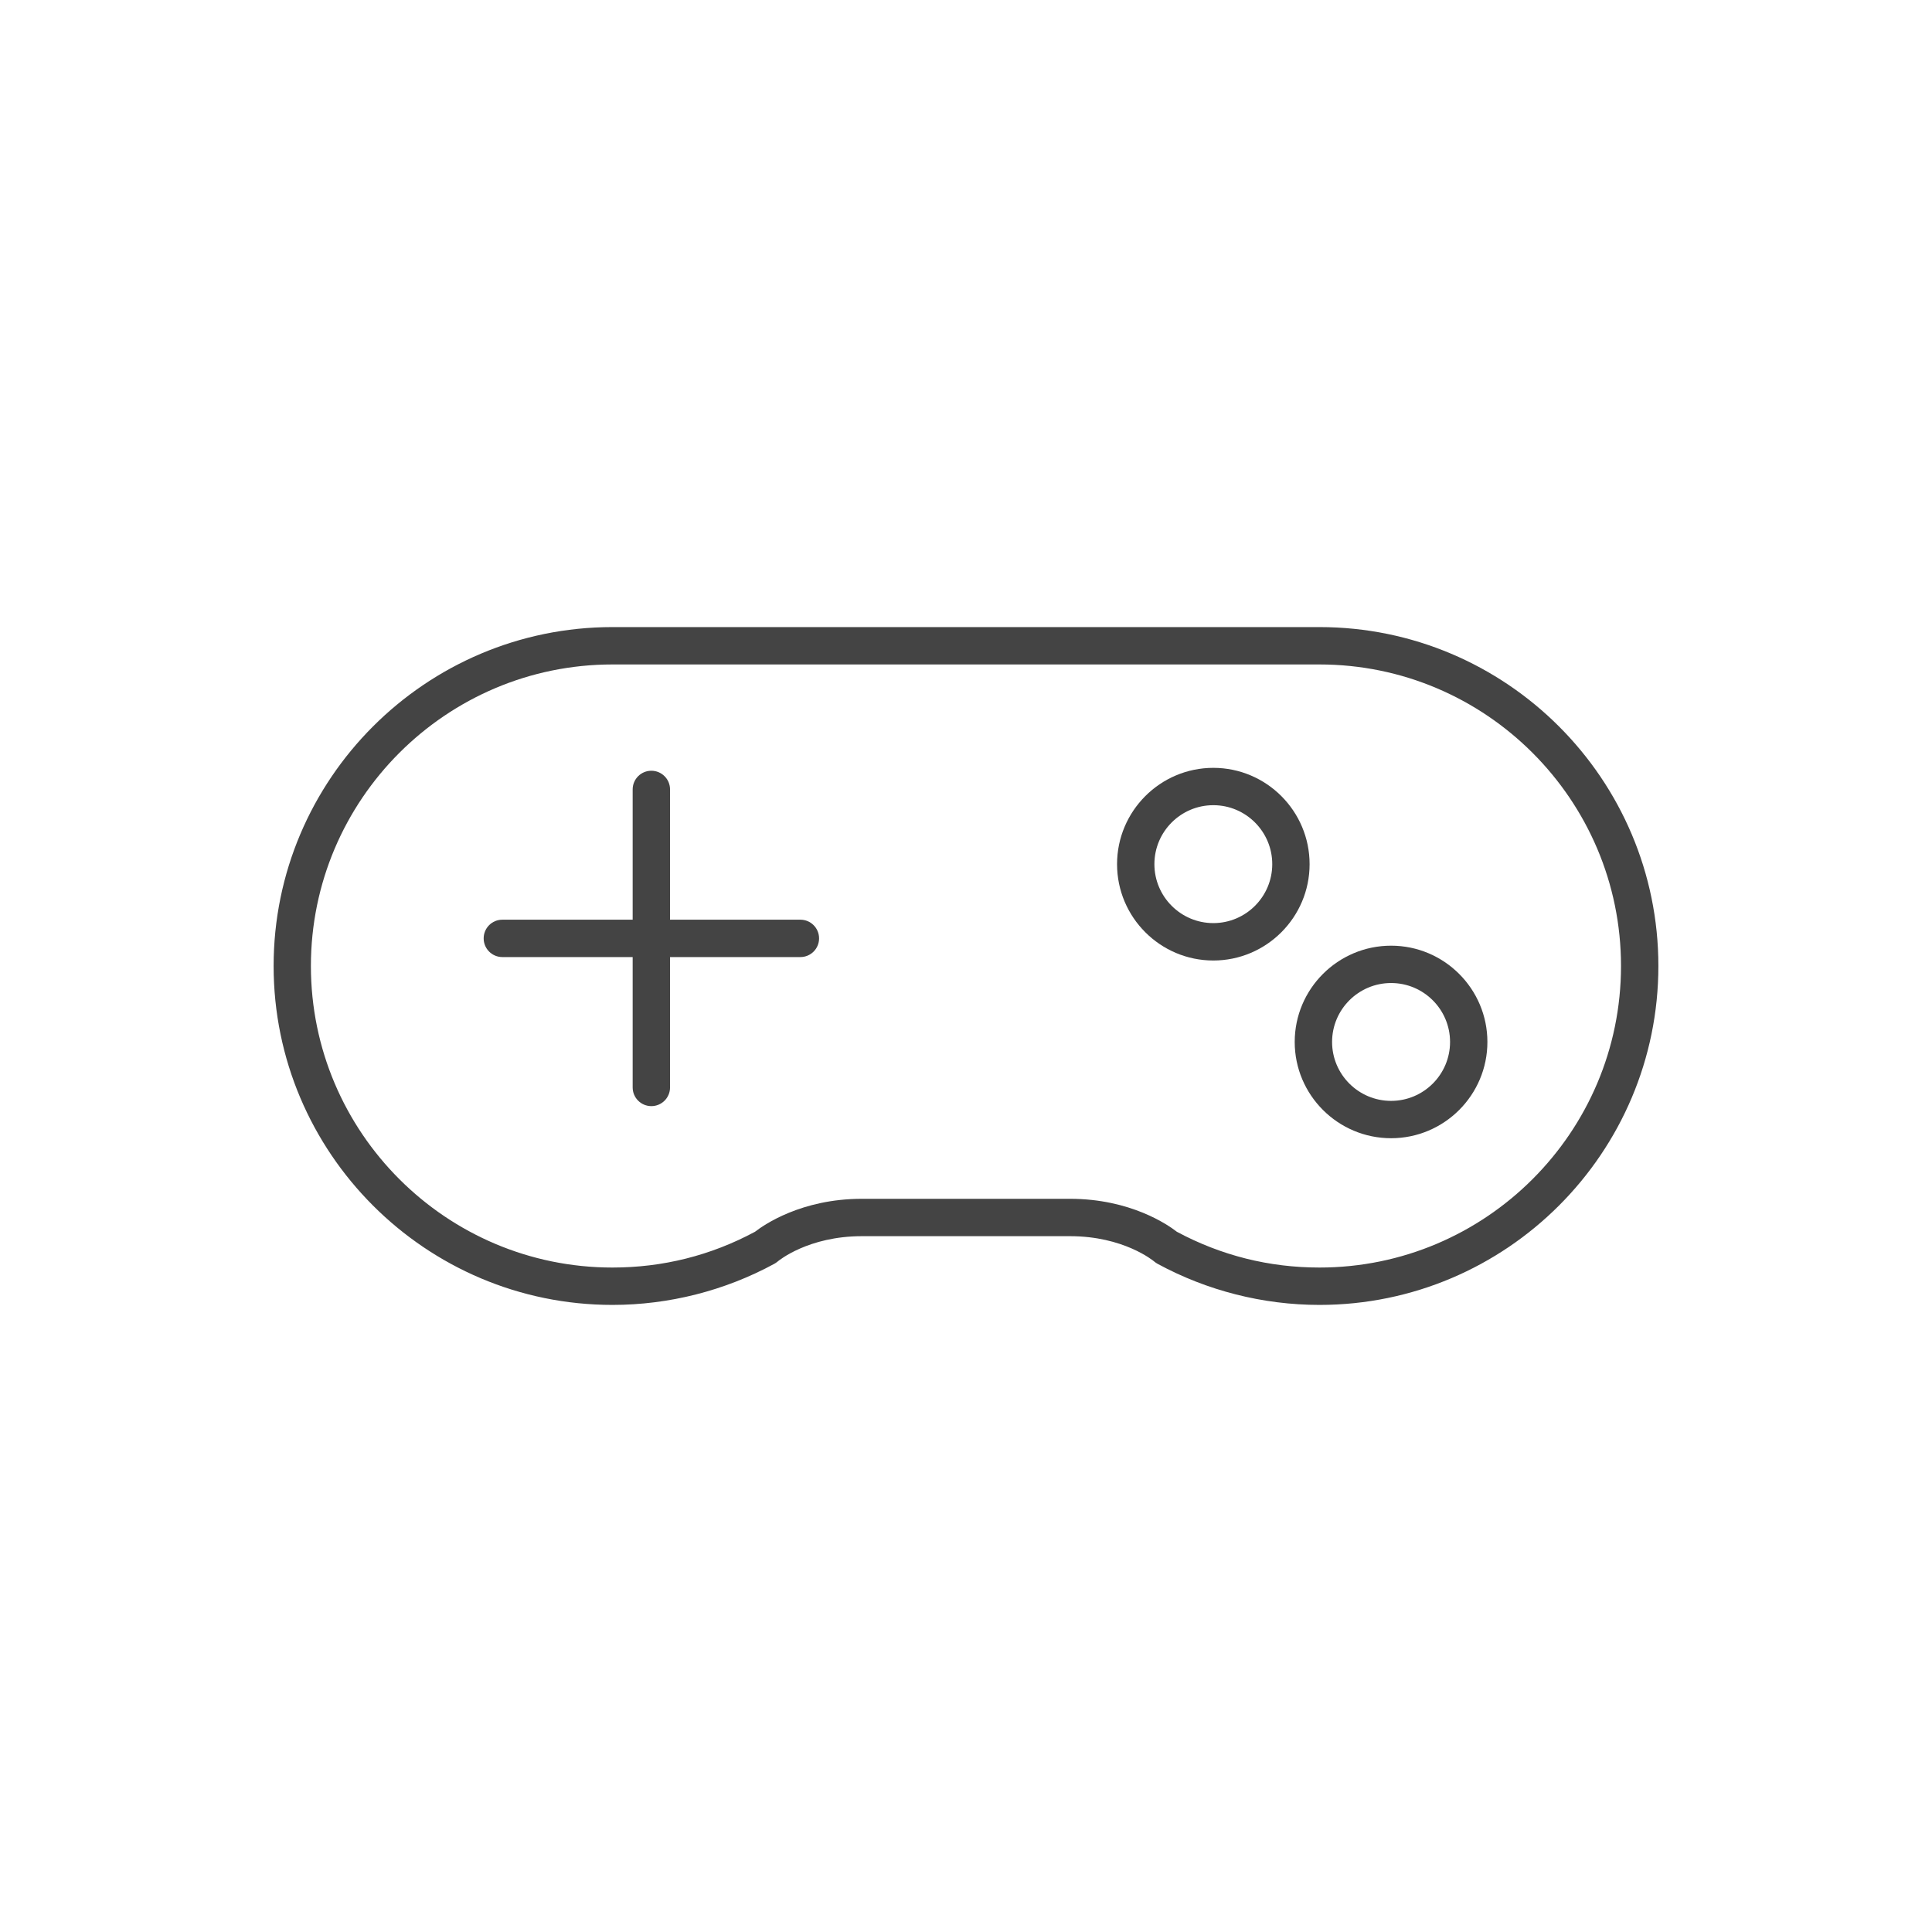 <!-- Generated by IcoMoon.io -->
<svg version="1.1" xmlns="http://www.w3.org/2000/svg" width="64" height="64" viewBox="0 0 64 64">
<title>playstation</title>
<path fill="#444" d="M20.288 43.227c1.869 0 3.724-0.471 5.361-1.361 0.037-0.019 0.075-0.047 0.107-0.073 0.041-0.035 1.021-0.843 2.796-0.843h6.893c1.774 0 2.753 0.808 2.791 0.84 0.035 0.028 0.071 0.055 0.111 0.076 1.639 0.89 3.493 1.361 5.362 1.361 6.191 0 11.227-5.036 11.227-11.227s-5.036-11.227-11.227-11.227h-23.42c-6.189 0-11.225 5.036-11.225 11.227s5.036 11.227 11.225 11.227zM20.288 22.011h23.421c5.507 0 9.989 4.481 9.989 9.989s-4.481 9.989-9.989 9.989c-1.67 0-3.258-0.399-4.724-1.185-0.285-0.223-1.529-1.092-3.54-1.092h-6.893c-2.013 0-3.257 0.87-3.542 1.092-1.465 0.787-3.053 1.185-4.723 1.185-5.507 0-9.988-4.481-9.988-9.989s4.482-9.989 9.989-9.989z"></path>
<path fill="#444" d="M16.641 31.704h4.317v4.319c0 0.342 0.277 0.619 0.619 0.619s0.619-0.277 0.619-0.619v-4.319h4.318c0.342 0 0.619-0.277 0.619-0.619s-0.277-0.619-0.619-0.619h-4.318v-4.315c0-0.342-0.277-0.619-0.619-0.619s-0.619 0.277-0.619 0.619v4.315h-4.317c-0.342 0-0.619 0.277-0.619 0.619s0.277 0.619 0.619 0.619z"></path>
<path fill="#444" d="M40.193 31.818c1.758 0 3.189-1.432 3.189-3.191s-1.431-3.191-3.189-3.191-3.189 1.432-3.189 3.191 1.431 3.191 3.189 3.191zM40.193 26.673c1.077 0 1.952 0.876 1.952 1.953s-0.875 1.953-1.952 1.953-1.952-0.876-1.952-1.953 0.875-1.953 1.952-1.953z"></path>
<path fill="#444" d="M46.082 37.705c1.759 0 3.19-1.431 3.19-3.189s-1.431-3.189-3.19-3.189c-1.761 0-3.193 1.431-3.193 3.189s1.432 3.189 3.193 3.189zM46.082 32.564c1.077 0 1.953 0.875 1.953 1.952s-0.876 1.952-1.953 1.952c-1.079 0-1.955-0.875-1.955-1.952s0.877-1.952 1.955-1.952z"></path>
</svg>

